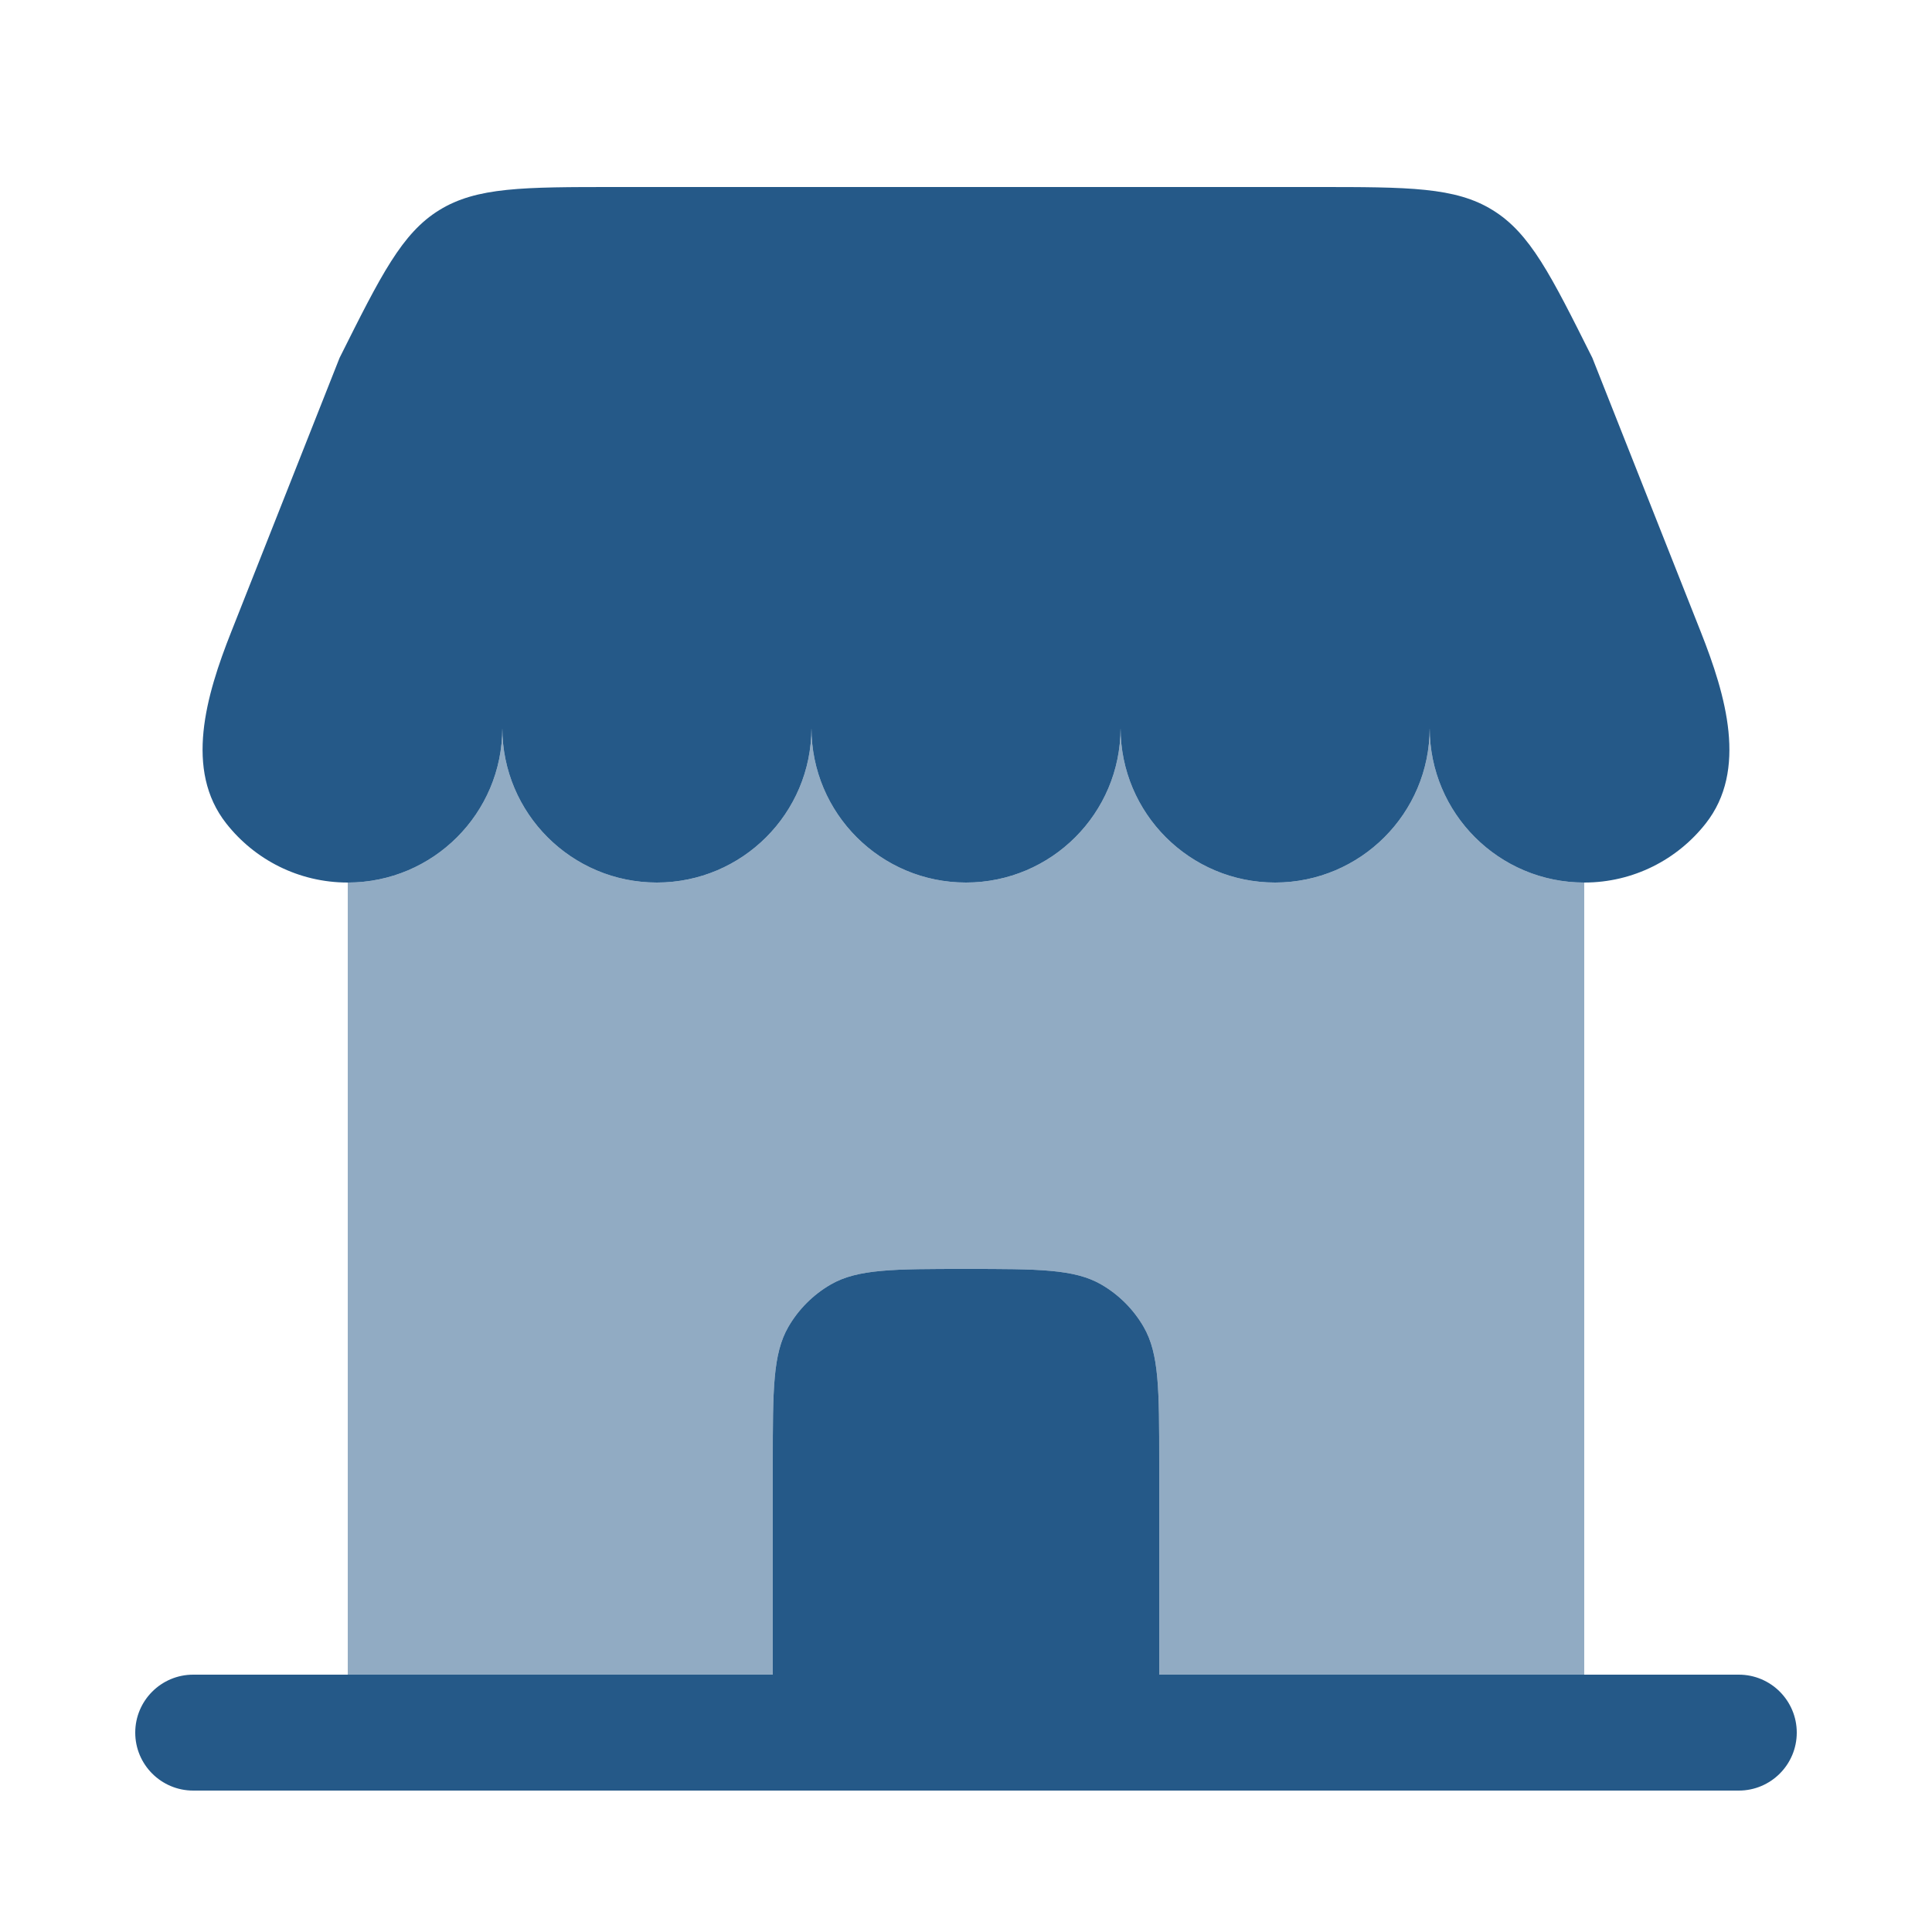 <svg width="25" height="25" viewBox="0 0 25 25" fill="none" xmlns="http://www.w3.org/2000/svg">
<path d="M17.028 2.42H7.972C6.769 2.42 6.168 2.42 5.684 2.719C5.201 3.017 4.932 3.555 4.394 4.631L2.991 8.179C2.666 8.999 2.383 9.965 2.929 10.657C3.295 11.122 3.862 11.42 4.5 11.42C5.604 11.42 6.5 10.524 6.5 9.42C6.5 10.524 7.395 11.42 8.5 11.42C9.604 11.42 10.5 10.524 10.5 9.42C10.5 10.524 11.395 11.42 12.5 11.42C13.604 11.42 14.5 10.524 14.5 9.42C14.5 10.524 15.395 11.42 16.5 11.42C17.604 11.42 18.5 10.524 18.5 9.42C18.5 10.524 19.395 11.42 20.5 11.42C21.137 11.42 21.705 11.122 22.071 10.657C22.617 9.965 22.333 8.999 22.009 8.179L20.605 4.631C20.067 3.555 19.799 3.017 19.315 2.719C18.832 2.42 18.23 2.42 17.028 2.42Z" fill="#255988"/>
<path d="M10 21.67V18.92C10 17.985 10 17.518 10.201 17.17C10.333 16.942 10.522 16.753 10.75 16.621C11.098 16.42 11.565 16.42 12.5 16.42C13.435 16.42 13.902 16.42 14.25 16.621C14.478 16.753 14.667 16.942 14.799 17.17C15 17.518 15 17.985 15 18.92V21.67H10Z" fill="#255988"/>
<path opacity="0.5" fill-rule="evenodd" clip-rule="evenodd" d="M4.5 11.42C5.604 11.42 6.5 10.524 6.5 9.42C6.5 10.524 7.395 11.42 8.5 11.42C9.604 11.42 10.5 10.524 10.5 9.42C10.5 10.524 11.395 11.42 12.5 11.42C13.604 11.42 14.5 10.524 14.5 9.42C14.5 10.524 15.395 11.42 16.5 11.42C17.604 11.42 18.5 10.524 18.5 9.42C18.5 10.524 19.395 11.42 20.5 11.42L20.5 21.67L15 21.67V18.92C15 17.985 15 17.518 14.799 17.17C14.667 16.942 14.478 16.753 14.25 16.621C13.902 16.42 13.435 16.42 12.5 16.42C11.565 16.42 11.098 16.42 10.75 16.621C10.522 16.753 10.333 16.942 10.201 17.17C10 17.518 10 17.985 10 18.92V21.67L4.5 21.67L4.5 11.42Z" fill="#255988"/>
<path d="M15 21.67H10L4.5 21.67L2.5 21.67C2.086 21.67 1.75 22.006 1.75 22.42C1.75 22.834 2.086 23.17 2.5 23.17H22.5C22.914 23.17 23.25 22.834 23.25 22.42C23.25 22.006 22.914 21.67 22.5 21.67L20.5 21.67L15 21.67Z" fill="#255988"/>
</svg>
